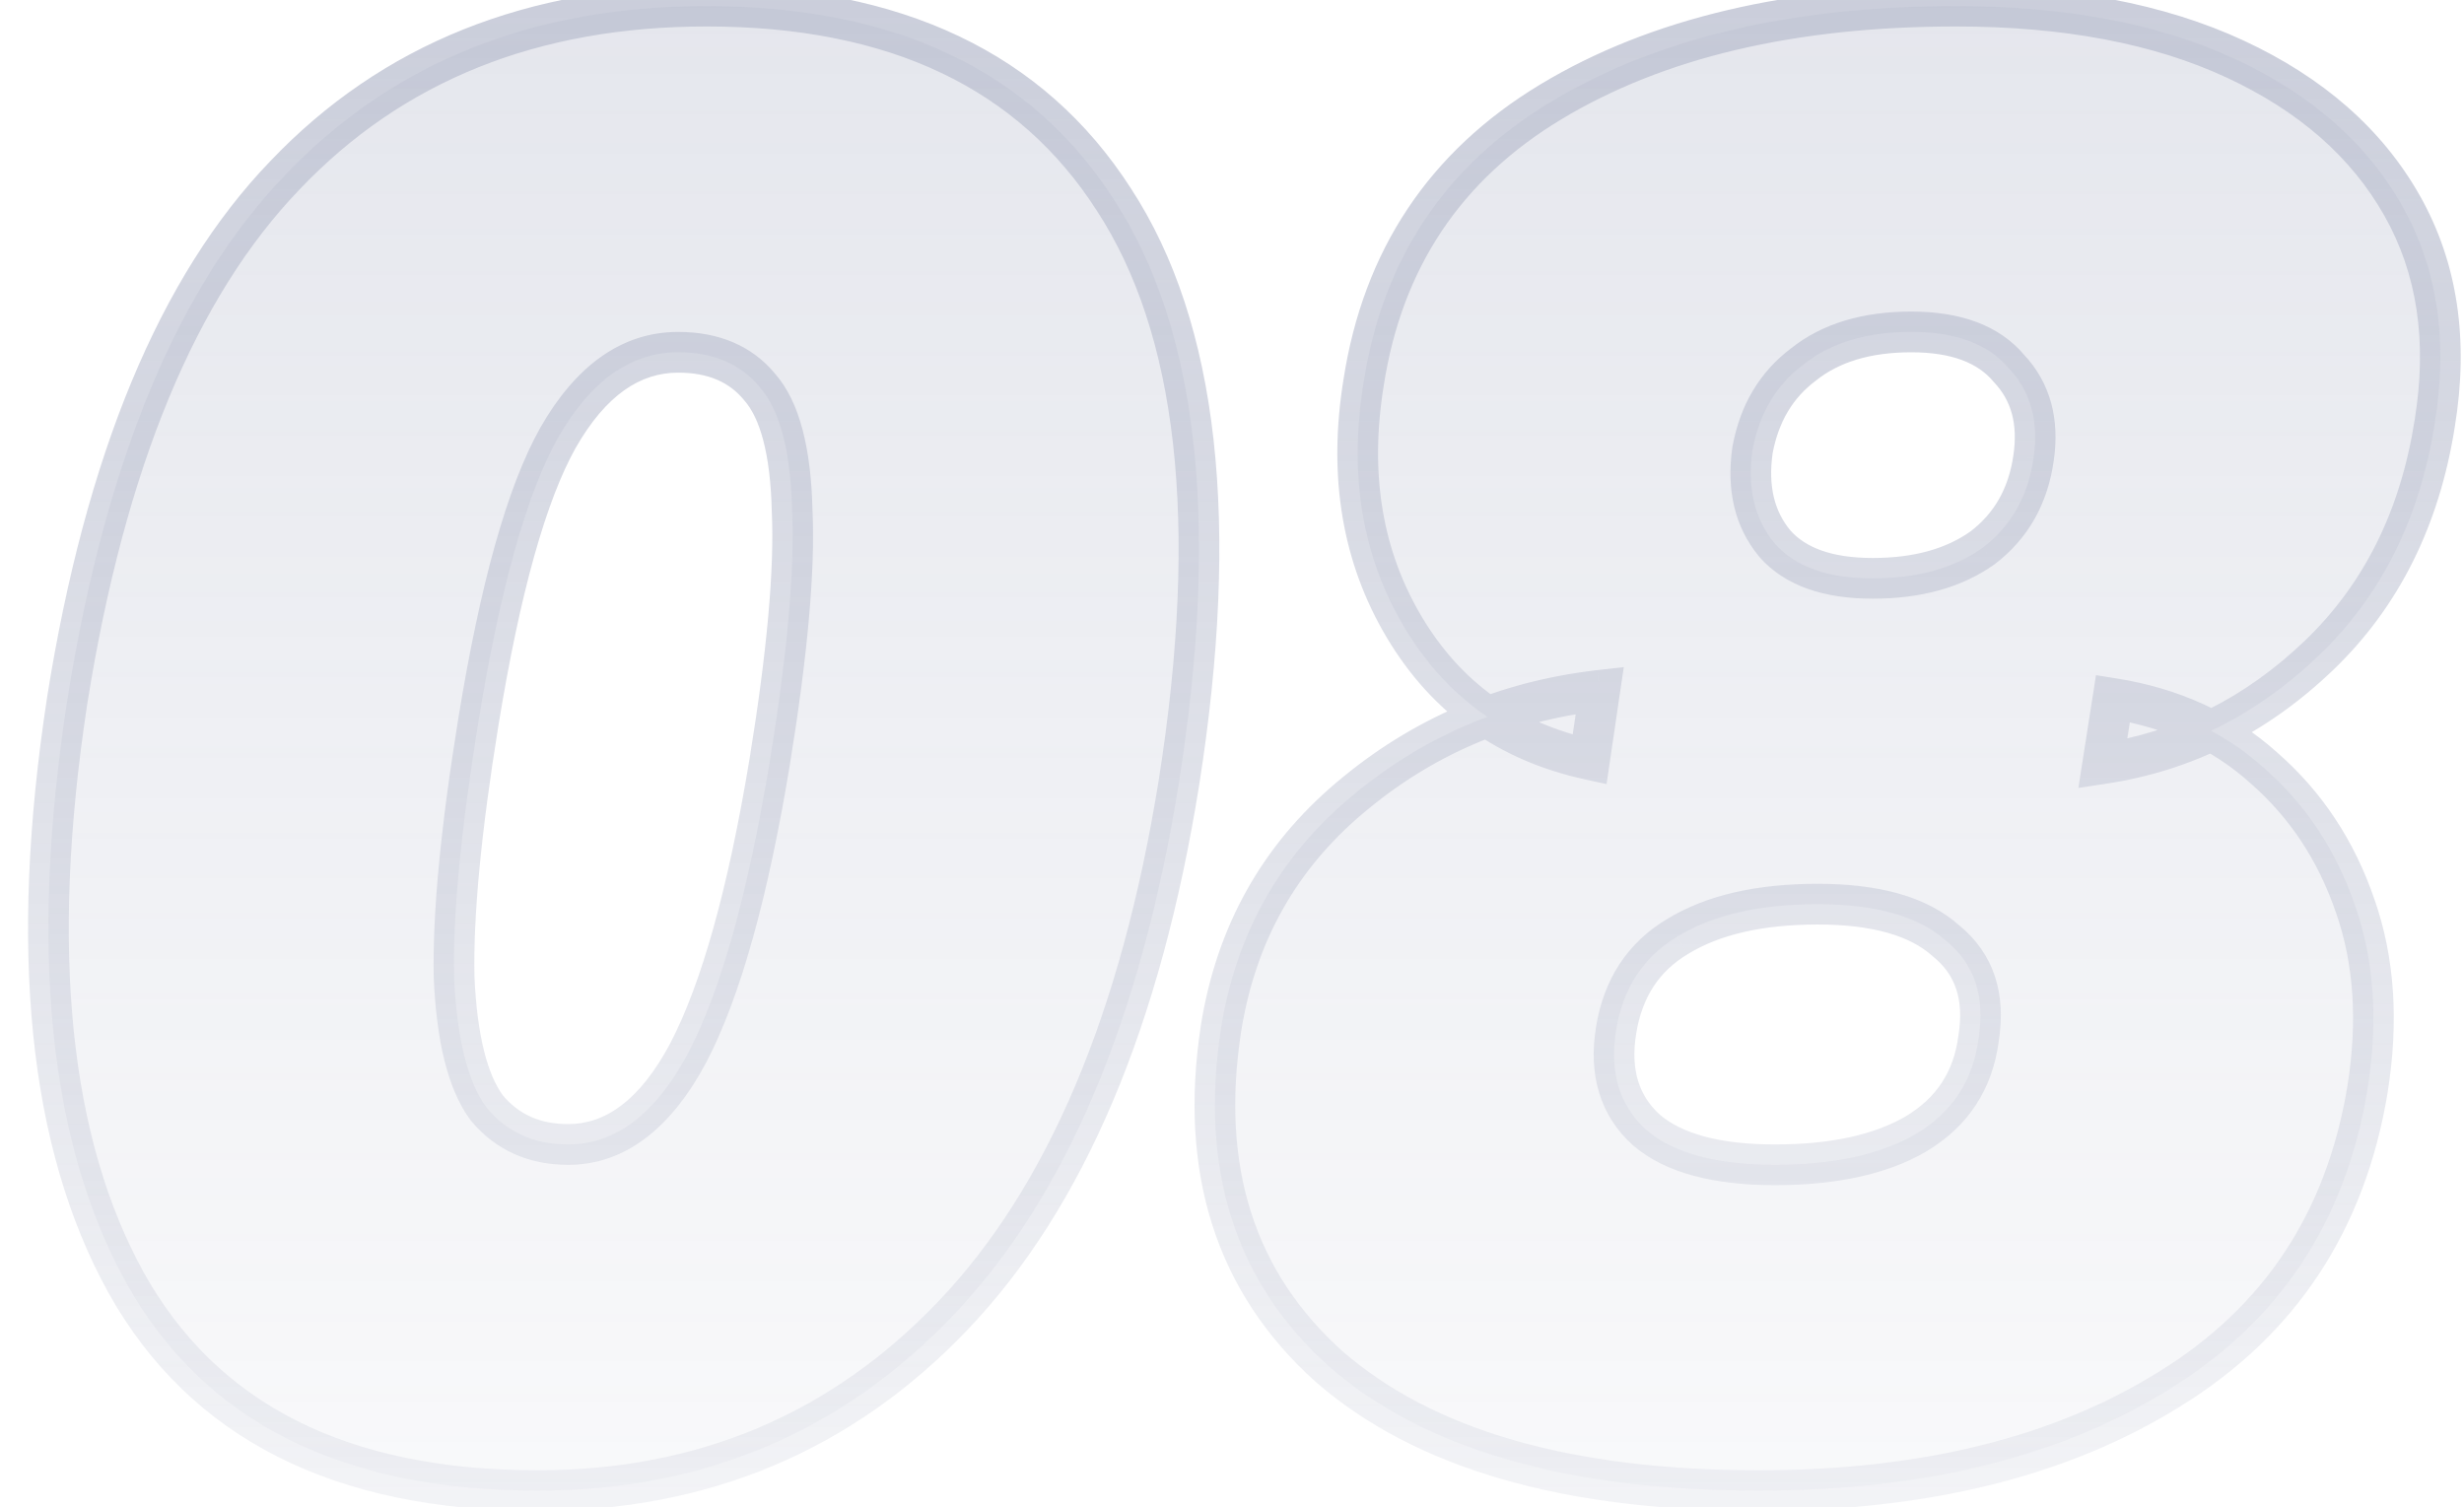 <svg width="121" height="74" viewBox="0 0 121 74" fill="none" xmlns="http://www.w3.org/2000/svg">
<g opacity="0.5">
<path d="M26.4 73.2C16.733 73.2 10 69.8 6.2 63C2.4 56.133 1.433 46.6 3.3 34.4C5.167 22.667 8.733 14.067 14 8.6C19.267 3.067 26.167 0.3 34.7 0.3C43.967 0.3 50.633 3.467 54.7 9.8C58.833 16.133 59.9 25.667 57.9 38.4C56.033 50.067 52.333 58.8 46.8 64.6C41.333 70.333 34.533 73.2 26.4 73.2ZM27.9 56.2C30.233 56.2 32.2 54.7 33.8 51.7C35.4 48.633 36.733 43.867 37.8 37.4C38.667 32.067 39.033 27.967 38.9 25.1C38.833 22.167 38.3 20.133 37.3 19C36.367 17.867 35.033 17.3 33.3 17.3C30.967 17.3 29 18.7 27.4 21.5C25.867 24.233 24.567 28.867 23.5 35.4C22.633 40.733 22.233 44.933 22.3 48C22.433 51 22.967 53.133 23.9 54.4C24.9 55.6 26.233 56.2 27.9 56.2ZM86.361 73.2C76.961 73.2 69.928 71.167 65.261 67.1C60.661 62.967 58.894 57.433 59.961 50.5C60.694 45.9 62.794 42.133 66.261 39.2C69.794 36.2 73.894 34.433 78.561 33.9L78.061 37.3C74.061 36.433 71.028 34.267 68.961 30.8C66.894 27.333 66.228 23.333 66.961 18.8C67.894 12.733 70.961 8.133 76.161 5C81.361 1.867 87.994 0.3 96.061 0.3C101.461 0.3 106.028 1.167 109.761 2.9C113.494 4.633 116.228 7.033 117.961 10.1C119.694 13.167 120.228 16.733 119.561 20.8C118.828 25.467 116.928 29.267 113.861 32.2C110.794 35.133 107.261 36.9 103.261 37.5L103.761 34.3C106.694 34.767 109.161 35.9 111.161 37.7C113.228 39.5 114.728 41.767 115.661 44.5C116.594 47.167 116.794 50.167 116.261 53.5C115.194 59.967 111.961 64.867 106.561 68.2C101.228 71.533 94.494 73.2 86.361 73.2ZM87.161 57.2C90.028 57.2 92.328 56.7 94.061 55.7C95.861 54.633 96.894 53.067 97.161 51C97.494 48.933 96.961 47.333 95.561 46.2C94.228 45 92.128 44.4 89.261 44.4C86.394 44.4 84.094 44.933 82.361 46C80.694 47 79.694 48.533 79.361 50.6C79.028 52.667 79.528 54.3 80.861 55.5C82.194 56.633 84.294 57.2 87.161 57.2ZM91.961 28.4C94.161 28.4 95.961 27.9 97.361 26.9C98.761 25.833 99.594 24.367 99.861 22.5C100.128 20.7 99.728 19.233 98.661 18.1C97.661 16.9 96.061 16.3 93.861 16.3C91.661 16.3 89.894 16.833 88.561 17.9C87.228 18.9 86.394 20.3 86.061 22.1C85.794 23.967 86.161 25.5 87.161 26.7C88.161 27.833 89.761 28.4 91.961 28.4Z" fill="url(#paint0_linear_487_7088)" fill-opacity="0.5"/>
<path d="M6.2 63L5.325 63.484L5.327 63.488L6.2 63ZM3.3 34.4L2.312 34.243L2.312 34.249L3.3 34.4ZM14 8.6L14.72 9.294L14.724 9.289L14 8.6ZM54.7 9.8L53.858 10.34L53.863 10.347L54.7 9.8ZM57.9 38.4L58.888 38.558L58.888 38.555L57.9 38.4ZM46.8 64.6L46.077 63.91L46.076 63.91L46.8 64.6ZM33.8 51.7L34.682 52.171L34.687 52.163L33.8 51.7ZM37.8 37.4L38.787 37.563L38.787 37.56L37.8 37.4ZM38.9 25.1L37.9 25.123L37.901 25.135L37.901 25.146L38.9 25.1ZM37.3 19L36.528 19.636L36.539 19.649L36.55 19.662L37.3 19ZM27.4 21.5L26.532 21.004L26.528 21.011L27.4 21.5ZM23.5 35.4L22.513 35.239L22.513 35.24L23.5 35.4ZM22.3 48L21.3 48.022L21.3 48.033L21.301 48.044L22.3 48ZM23.9 54.4L23.095 54.993L23.113 55.017L23.132 55.04L23.9 54.4ZM26.4 72.2C16.993 72.2 10.651 68.915 7.073 62.512L5.327 63.488C9.349 70.684 16.474 74.2 26.4 74.2V72.2ZM7.075 62.516C3.428 55.925 2.437 46.65 4.288 34.551L2.312 34.249C0.429 46.55 1.372 56.341 5.325 63.484L7.075 62.516ZM4.288 34.557C6.139 22.92 9.655 14.551 14.72 9.294L13.28 7.906C7.812 13.582 4.194 22.413 2.312 34.243L4.288 34.557ZM14.724 9.289C19.779 3.979 26.405 1.3 34.7 1.3V-0.7C25.928 -0.7 18.754 2.155 13.276 7.911L14.724 9.289ZM34.7 1.3C43.717 1.3 50.02 4.362 53.858 10.34L55.541 9.26C51.247 2.571 44.217 -0.7 34.7 -0.7V1.3ZM53.863 10.347C57.793 16.369 58.899 25.597 56.912 38.245L58.888 38.555C60.901 25.736 59.874 15.898 55.537 9.253L53.863 10.347ZM56.913 38.242C55.063 49.798 51.418 58.311 46.077 63.91L47.523 65.29C53.249 59.289 57.003 50.335 58.887 38.558L56.913 38.242ZM46.076 63.91C40.804 69.439 34.268 72.2 26.4 72.2V74.2C34.799 74.2 41.863 71.227 47.524 65.29L46.076 63.91ZM27.9 57.2C30.759 57.2 32.997 55.33 34.682 52.171L32.918 51.229C31.403 54.07 29.707 55.2 27.9 55.2V57.2ZM34.687 52.163C36.362 48.952 37.715 44.058 38.787 37.563L36.813 37.237C35.751 43.675 34.438 48.315 32.913 51.237L34.687 52.163ZM38.787 37.56C39.657 32.207 40.037 28.026 39.899 25.053L37.901 25.146C38.029 27.908 37.676 31.926 36.813 37.24L38.787 37.56ZM39.9 25.077C39.832 22.099 39.297 19.752 38.05 18.338L36.55 19.662C37.303 20.514 37.835 22.234 37.9 25.123L39.9 25.077ZM38.072 18.364C36.914 16.958 35.272 16.3 33.3 16.3V18.3C34.794 18.3 35.82 18.776 36.528 19.636L38.072 18.364ZM33.3 16.3C30.476 16.3 28.233 18.026 26.532 21.004L28.268 21.996C29.767 19.374 31.457 18.3 33.3 18.3V16.3ZM26.528 21.011C24.903 23.907 23.582 28.689 22.513 35.239L24.487 35.561C25.551 29.044 26.83 24.56 28.272 21.989L26.528 21.011ZM22.513 35.24C21.643 40.595 21.232 44.865 21.3 48.022L23.3 47.978C23.235 45.002 23.624 40.871 24.487 35.56L22.513 35.24ZM21.301 48.044C21.436 51.09 21.978 53.477 23.095 54.993L24.705 53.807C23.955 52.789 23.43 50.91 23.299 47.956L21.301 48.044ZM23.132 55.04C24.336 56.485 25.959 57.2 27.9 57.2V55.2C26.507 55.2 25.464 54.715 24.668 53.76L23.132 55.04ZM65.261 67.1L64.593 67.844L64.598 67.849L64.604 67.854L65.261 67.1ZM59.961 50.5L58.973 50.343L58.973 50.348L59.961 50.5ZM66.261 39.2L66.907 39.963L66.908 39.962L66.261 39.2ZM78.561 33.9L79.55 34.045L79.74 32.759L78.447 32.907L78.561 33.9ZM78.061 37.3L77.849 38.277L78.895 38.504L79.05 37.446L78.061 37.3ZM68.961 30.8L69.82 30.288L68.961 30.8ZM66.961 18.8L67.948 18.96L67.949 18.952L66.961 18.8ZM76.161 5L76.677 5.857L76.161 5ZM109.761 2.9L110.182 1.993L109.761 2.9ZM117.961 10.1L117.09 10.592L117.961 10.1ZM119.561 20.8L118.574 20.638L118.573 20.645L119.561 20.8ZM113.861 32.2L113.17 31.477L113.861 32.2ZM103.261 37.5L102.273 37.346L102.063 38.691L103.409 38.489L103.261 37.5ZM103.761 34.3L103.918 33.312L102.928 33.155L102.773 34.146L103.761 34.3ZM111.161 37.7L110.492 38.443L110.498 38.449L110.504 38.454L111.161 37.7ZM115.661 44.5L114.715 44.823L114.717 44.83L115.661 44.5ZM116.261 53.5L117.248 53.663L117.248 53.658L116.261 53.5ZM106.561 68.2L106.036 67.349L106.031 67.352L106.561 68.2ZM94.061 55.7L94.561 56.566L94.571 56.56L94.061 55.7ZM97.161 51L96.174 50.841L96.171 50.856L96.169 50.872L97.161 51ZM95.561 46.2L94.892 46.943L94.911 46.961L94.932 46.977L95.561 46.2ZM82.361 46L82.876 46.858L82.885 46.852L82.361 46ZM79.361 50.6L78.374 50.441L79.361 50.6ZM80.861 55.5L80.192 56.243L80.203 56.253L80.213 56.262L80.861 55.5ZM97.361 26.9L97.942 27.714L97.955 27.705L97.967 27.695L97.361 26.9ZM99.861 22.5L98.872 22.353L98.871 22.359L99.861 22.5ZM98.661 18.1L97.893 18.74L97.912 18.763L97.933 18.785L98.661 18.1ZM88.561 17.9L89.161 18.7L89.173 18.691L89.186 18.681L88.561 17.9ZM86.061 22.1L85.078 21.918L85.074 21.938L85.071 21.959L86.061 22.1ZM87.161 26.7L86.393 27.34L86.402 27.351L86.411 27.362L87.161 26.7ZM86.361 72.2C77.082 72.2 70.328 70.189 65.918 66.346L64.604 67.854C69.527 72.144 76.84 74.2 86.361 74.2V72.2ZM65.929 66.356C61.617 62.482 59.926 57.304 60.949 50.652L58.973 50.348C57.863 57.562 59.704 63.452 64.593 67.844L65.929 66.356ZM60.949 50.657C61.645 46.287 63.628 42.738 66.907 39.963L65.615 38.437C61.961 41.529 59.743 45.513 58.973 50.343L60.949 50.657ZM66.908 39.962C70.288 37.092 74.202 35.405 78.674 34.894L78.447 32.907C73.587 33.462 69.3 35.308 65.614 38.438L66.908 39.962ZM77.572 33.755L77.072 37.154L79.05 37.446L79.55 34.045L77.572 33.755ZM78.273 36.323C74.539 35.514 71.742 33.513 69.82 30.288L68.102 31.312C70.313 35.021 73.583 37.353 77.849 38.277L78.273 36.323ZM69.82 30.288C67.89 27.051 67.247 23.295 67.948 18.96L65.974 18.64C65.208 23.372 65.898 27.616 68.102 31.312L69.82 30.288ZM67.949 18.952C68.838 13.175 71.734 8.835 76.677 5.857L75.645 4.143C70.188 7.432 66.95 12.292 65.973 18.648L67.949 18.952ZM76.677 5.857C81.678 2.843 88.118 1.3 96.061 1.3V-0.7C87.871 -0.7 81.044 0.89 75.645 4.143L76.677 5.857ZM96.061 1.3C101.359 1.3 105.773 2.151 109.34 3.807L110.182 1.993C106.282 0.182 101.563 -0.7 96.061 -0.7V1.3ZM109.34 3.807C112.917 5.468 115.476 7.737 117.09 10.592L118.832 9.608C116.979 6.33 114.072 3.799 110.182 1.993L109.34 3.807ZM117.09 10.592C118.693 13.428 119.21 16.756 118.574 20.638L120.548 20.962C121.245 16.71 120.695 12.905 118.832 9.608L117.09 10.592ZM118.573 20.645C117.87 25.121 116.06 28.713 113.17 31.477L114.552 32.923C117.795 29.821 119.786 25.813 120.549 20.955L118.573 20.645ZM113.17 31.477C110.244 34.276 106.898 35.943 103.113 36.511L103.409 38.489C107.624 37.857 111.344 35.991 114.552 32.923L113.17 31.477ZM104.249 37.654L104.749 34.454L102.773 34.146L102.273 37.346L104.249 37.654ZM103.604 35.288C106.367 35.727 108.65 36.786 110.492 38.443L111.83 36.957C109.672 35.014 107.021 33.806 103.918 33.312L103.604 35.288ZM110.504 38.454C112.431 40.132 113.835 42.247 114.715 44.823L116.607 44.177C115.62 41.286 114.024 38.868 111.818 36.946L110.504 38.454ZM114.717 44.83C115.586 47.312 115.786 50.141 115.273 53.342L117.248 53.658C117.803 50.193 117.603 47.021 116.605 44.17L114.717 44.83ZM115.274 53.337C114.253 59.529 111.181 64.173 106.036 67.349L107.086 69.051C112.741 65.56 116.136 60.404 117.248 53.663L115.274 53.337ZM106.031 67.352C100.897 70.561 94.361 72.2 86.361 72.2V74.2C94.628 74.2 101.558 72.506 107.091 69.048L106.031 67.352ZM87.161 58.2C90.132 58.2 92.624 57.684 94.561 56.566L93.561 54.834C92.032 55.716 89.924 56.2 87.161 56.2V58.2ZM94.571 56.56C96.634 55.337 97.847 53.501 98.153 51.128L96.169 50.872C95.942 52.632 95.088 53.929 93.551 54.84L94.571 56.56ZM98.148 51.159C98.528 48.807 97.919 46.822 96.19 45.423L94.932 46.977C96.003 47.845 96.461 49.059 96.174 50.841L98.148 51.159ZM96.23 45.457C94.63 44.017 92.234 43.4 89.261 43.4V45.4C92.021 45.4 93.825 45.983 94.892 46.943L96.23 45.457ZM89.261 43.4C86.281 43.4 83.78 43.953 81.837 45.148L82.885 46.852C84.409 45.914 86.507 45.4 89.261 45.4V43.4ZM81.846 45.142C79.906 46.307 78.75 48.108 78.374 50.441L80.348 50.759C80.639 48.958 81.483 47.693 82.875 46.858L81.846 45.142ZM78.374 50.441C77.997 52.778 78.561 54.775 80.192 56.243L81.53 54.757C80.495 53.825 80.058 52.556 80.348 50.759L78.374 50.441ZM80.213 56.262C81.812 57.621 84.198 58.2 87.161 58.2V56.2C84.391 56.2 82.577 55.646 81.509 54.738L80.213 56.262ZM91.961 29.4C94.311 29.4 96.331 28.865 97.942 27.714L96.78 26.086C95.591 26.935 94.011 27.4 91.961 27.4V29.4ZM97.967 27.695C99.592 26.457 100.55 24.748 100.851 22.641L98.871 22.359C98.638 23.986 97.93 25.209 96.755 26.105L97.967 27.695ZM100.85 22.646C101.153 20.601 100.702 18.81 99.389 17.415L97.933 18.785C98.753 19.657 99.102 20.799 98.872 22.353L100.85 22.646ZM99.429 17.46C98.171 15.95 96.231 15.3 93.861 15.3V17.3C95.891 17.3 97.151 17.85 97.893 18.74L99.429 17.46ZM93.861 15.3C91.5 15.3 89.493 15.874 87.936 17.119L89.186 18.681C90.296 17.793 91.822 17.3 93.861 17.3V15.3ZM87.961 17.1C86.406 18.266 85.452 19.898 85.078 21.918L87.044 22.282C87.337 20.703 88.049 19.534 89.161 18.7L87.961 17.1ZM85.071 21.959C84.773 24.042 85.174 25.878 86.393 27.34L87.929 26.06C87.147 25.122 86.815 23.891 87.051 22.241L85.071 21.959ZM86.411 27.362C87.674 28.793 89.607 29.4 91.961 29.4V27.4C89.915 27.4 88.648 26.873 87.911 26.038L86.411 27.362Z" fill="url(#paint1_linear_487_7088)"/>
</g>
<defs>
<linearGradient id="paint0_linear_487_7088" x1="59" y1="-29" x2="59" y2="97" gradientUnits="userSpaceOnUse">
<stop stop-color="#7780A1"/>
<stop offset="1" stop-color="#7780A1" stop-opacity="0"/>
</linearGradient>
<linearGradient id="paint1_linear_487_7088" x1="59" y1="-29" x2="59" y2="97" gradientUnits="userSpaceOnUse">
<stop stop-color="#7780A1"/>
<stop offset="1" stop-color="#7780A1" stop-opacity="0"/>
</linearGradient>
</defs>
</svg>
